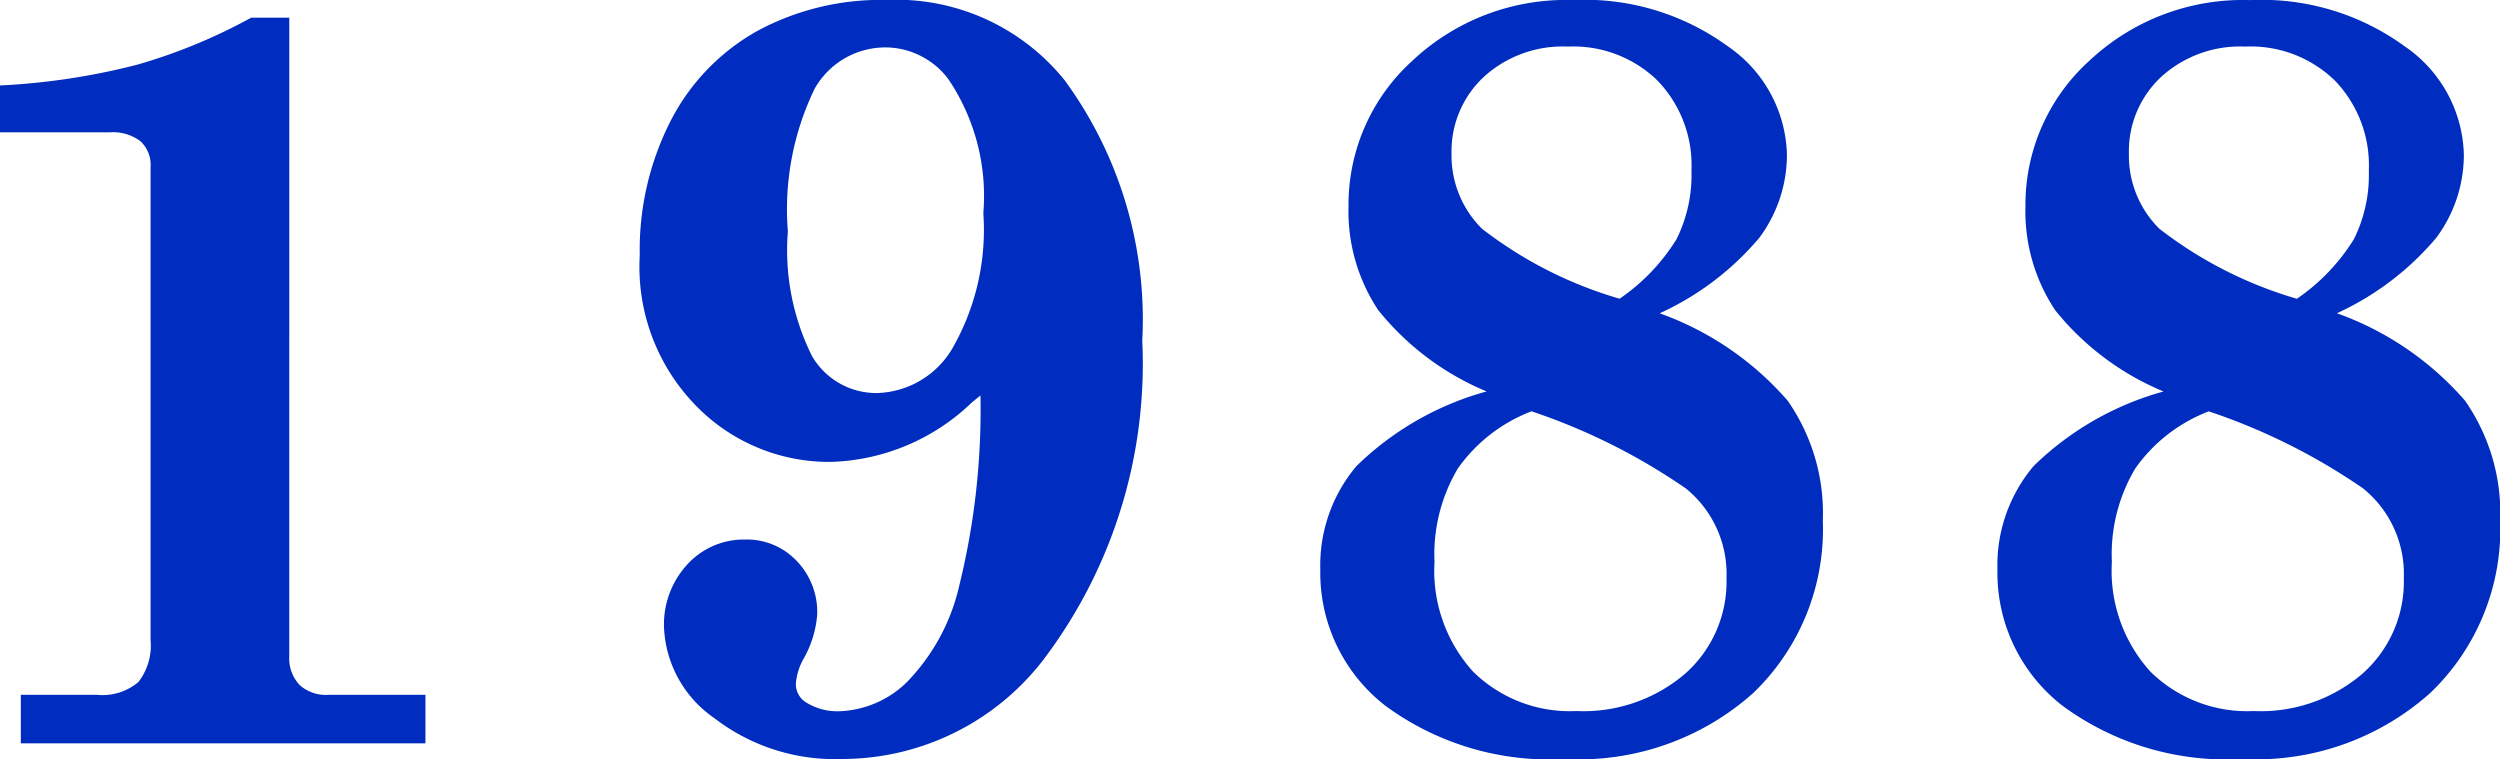 <svg xmlns="http://www.w3.org/2000/svg" width="51.516" height="15.641" viewBox="0 0 51.516 15.641"><path d="M2.116-13.557a13.976,13.976,0,0,0,2.836-.43,11.425,11.425,0,0,0,2.342-.967h.784V-1.8a.8.8,0,0,0,.215.6A.81.81,0,0,0,8.884-1h2V0H2.546V-1H4.114a1.15,1.15,0,0,0,.854-.263,1.223,1.223,0,0,0,.252-.865v-9.754a.661.661,0,0,0-.209-.526.934.934,0,0,0-.628-.183H2.116Zm20.2,6.392-.172.14a4.368,4.368,0,0,1-2.9,1.225,3.829,3.829,0,0,1-2.524-.913A4.092,4.092,0,0,1,15.3-10.055a5.851,5.851,0,0,1,.639-2.777,4.44,4.44,0,0,1,1.783-1.848,5.361,5.361,0,0,1,2.659-.639,4.458,4.458,0,0,1,3.674,1.654,8.347,8.347,0,0,1,1.6,5.371,10.09,10.09,0,0,1-1.944,6.445A5.234,5.234,0,0,1,19.474.322a4.066,4.066,0,0,1-2.632-.838A2.393,2.393,0,0,1,15.8-2.385a1.821,1.821,0,0,1,.483-1.305,1.577,1.577,0,0,1,1.192-.51,1.409,1.409,0,0,1,1.058.44,1.517,1.517,0,0,1,.424,1.1,2.179,2.179,0,0,1-.279.913,1.248,1.248,0,0,0-.161.516.44.44,0,0,0,.193.376,1.218,1.218,0,0,0,.709.193,2.092,2.092,0,0,0,1.386-.6,4.189,4.189,0,0,0,1.085-2.014A15.119,15.119,0,0,0,22.321-7.165Zm-1.955-7.176a1.673,1.673,0,0,0-1.456.849,5.7,5.7,0,0,0-.553,2.943,4.894,4.894,0,0,0,.5,2.573,1.533,1.533,0,0,0,1.337.757,1.859,1.859,0,0,0,1.552-.918,4.911,4.911,0,0,0,.639-2.788,4.305,4.305,0,0,0-.72-2.761A1.627,1.627,0,0,0,20.366-14.341ZM36.317-8.862a6.3,6.3,0,0,1,2.637,1.8,4.059,4.059,0,0,1,.725,2.476A4.68,4.68,0,0,1,38.25-1.042,5.383,5.383,0,0,1,34.372.322a5.7,5.7,0,0,1-3.711-1.1,3.464,3.464,0,0,1-1.337-2.8,3.169,3.169,0,0,1,.747-2.138,6.178,6.178,0,0,1,2.68-1.536,5.628,5.628,0,0,1-2.234-1.676,3.683,3.683,0,0,1-.612-2.138,4,4,0,0,1,1.316-3,4.618,4.618,0,0,1,3.314-1.251,5.008,5.008,0,0,1,3.19.956,2.785,2.785,0,0,1,1.214,2.224,2.862,2.862,0,0,1-.569,1.719A5.875,5.875,0,0,1,36.317-8.862Zm-.827-.3a4.09,4.09,0,0,0,1.176-1.23,2.975,2.975,0,0,0,.306-1.413,2.516,2.516,0,0,0-.7-1.853,2.487,2.487,0,0,0-1.848-.7,2.413,2.413,0,0,0-1.735.628,2.094,2.094,0,0,0-.661,1.584,2.119,2.119,0,0,0,.628,1.542A8.5,8.5,0,0,0,35.49-9.163Zm-1.815,2.32A3.288,3.288,0,0,0,32.16-5.667a3.458,3.458,0,0,0-.483,1.928,3.093,3.093,0,0,0,.795,2.261A2.843,2.843,0,0,0,34.6-.666a3.222,3.222,0,0,0,2.24-.768,2.531,2.531,0,0,0,.854-1.971,2.266,2.266,0,0,0-.838-1.848A12.678,12.678,0,0,0,33.674-6.843Zm16.6-2.02a6.3,6.3,0,0,1,2.637,1.8,4.059,4.059,0,0,1,.725,2.476A4.68,4.68,0,0,1,52.2-1.042,5.383,5.383,0,0,1,48.325.322a5.7,5.7,0,0,1-3.711-1.1,3.464,3.464,0,0,1-1.337-2.8,3.169,3.169,0,0,1,.747-2.138A6.178,6.178,0,0,1,46.7-7.251a5.628,5.628,0,0,1-2.234-1.676,3.683,3.683,0,0,1-.612-2.138,4,4,0,0,1,1.316-3,4.618,4.618,0,0,1,3.314-1.251,5.008,5.008,0,0,1,3.19.956,2.785,2.785,0,0,1,1.214,2.224,2.862,2.862,0,0,1-.569,1.719A5.875,5.875,0,0,1,50.27-8.862Zm-.827-.3a4.09,4.09,0,0,0,1.176-1.23,2.975,2.975,0,0,0,.306-1.413,2.516,2.516,0,0,0-.7-1.853,2.487,2.487,0,0,0-1.848-.7,2.413,2.413,0,0,0-1.735.628,2.094,2.094,0,0,0-.661,1.584,2.119,2.119,0,0,0,.628,1.542A8.5,8.5,0,0,0,49.442-9.163Zm-1.815,2.32a3.288,3.288,0,0,0-1.515,1.176,3.458,3.458,0,0,0-.483,1.928,3.093,3.093,0,0,0,.795,2.261,2.843,2.843,0,0,0,2.127.811,3.222,3.222,0,0,0,2.24-.768,2.531,2.531,0,0,0,.854-1.971,2.266,2.266,0,0,0-.838-1.848A12.678,12.678,0,0,0,47.627-6.843Z" transform="translate(-2.117 15.318)" fill="#002cbf"/></svg>